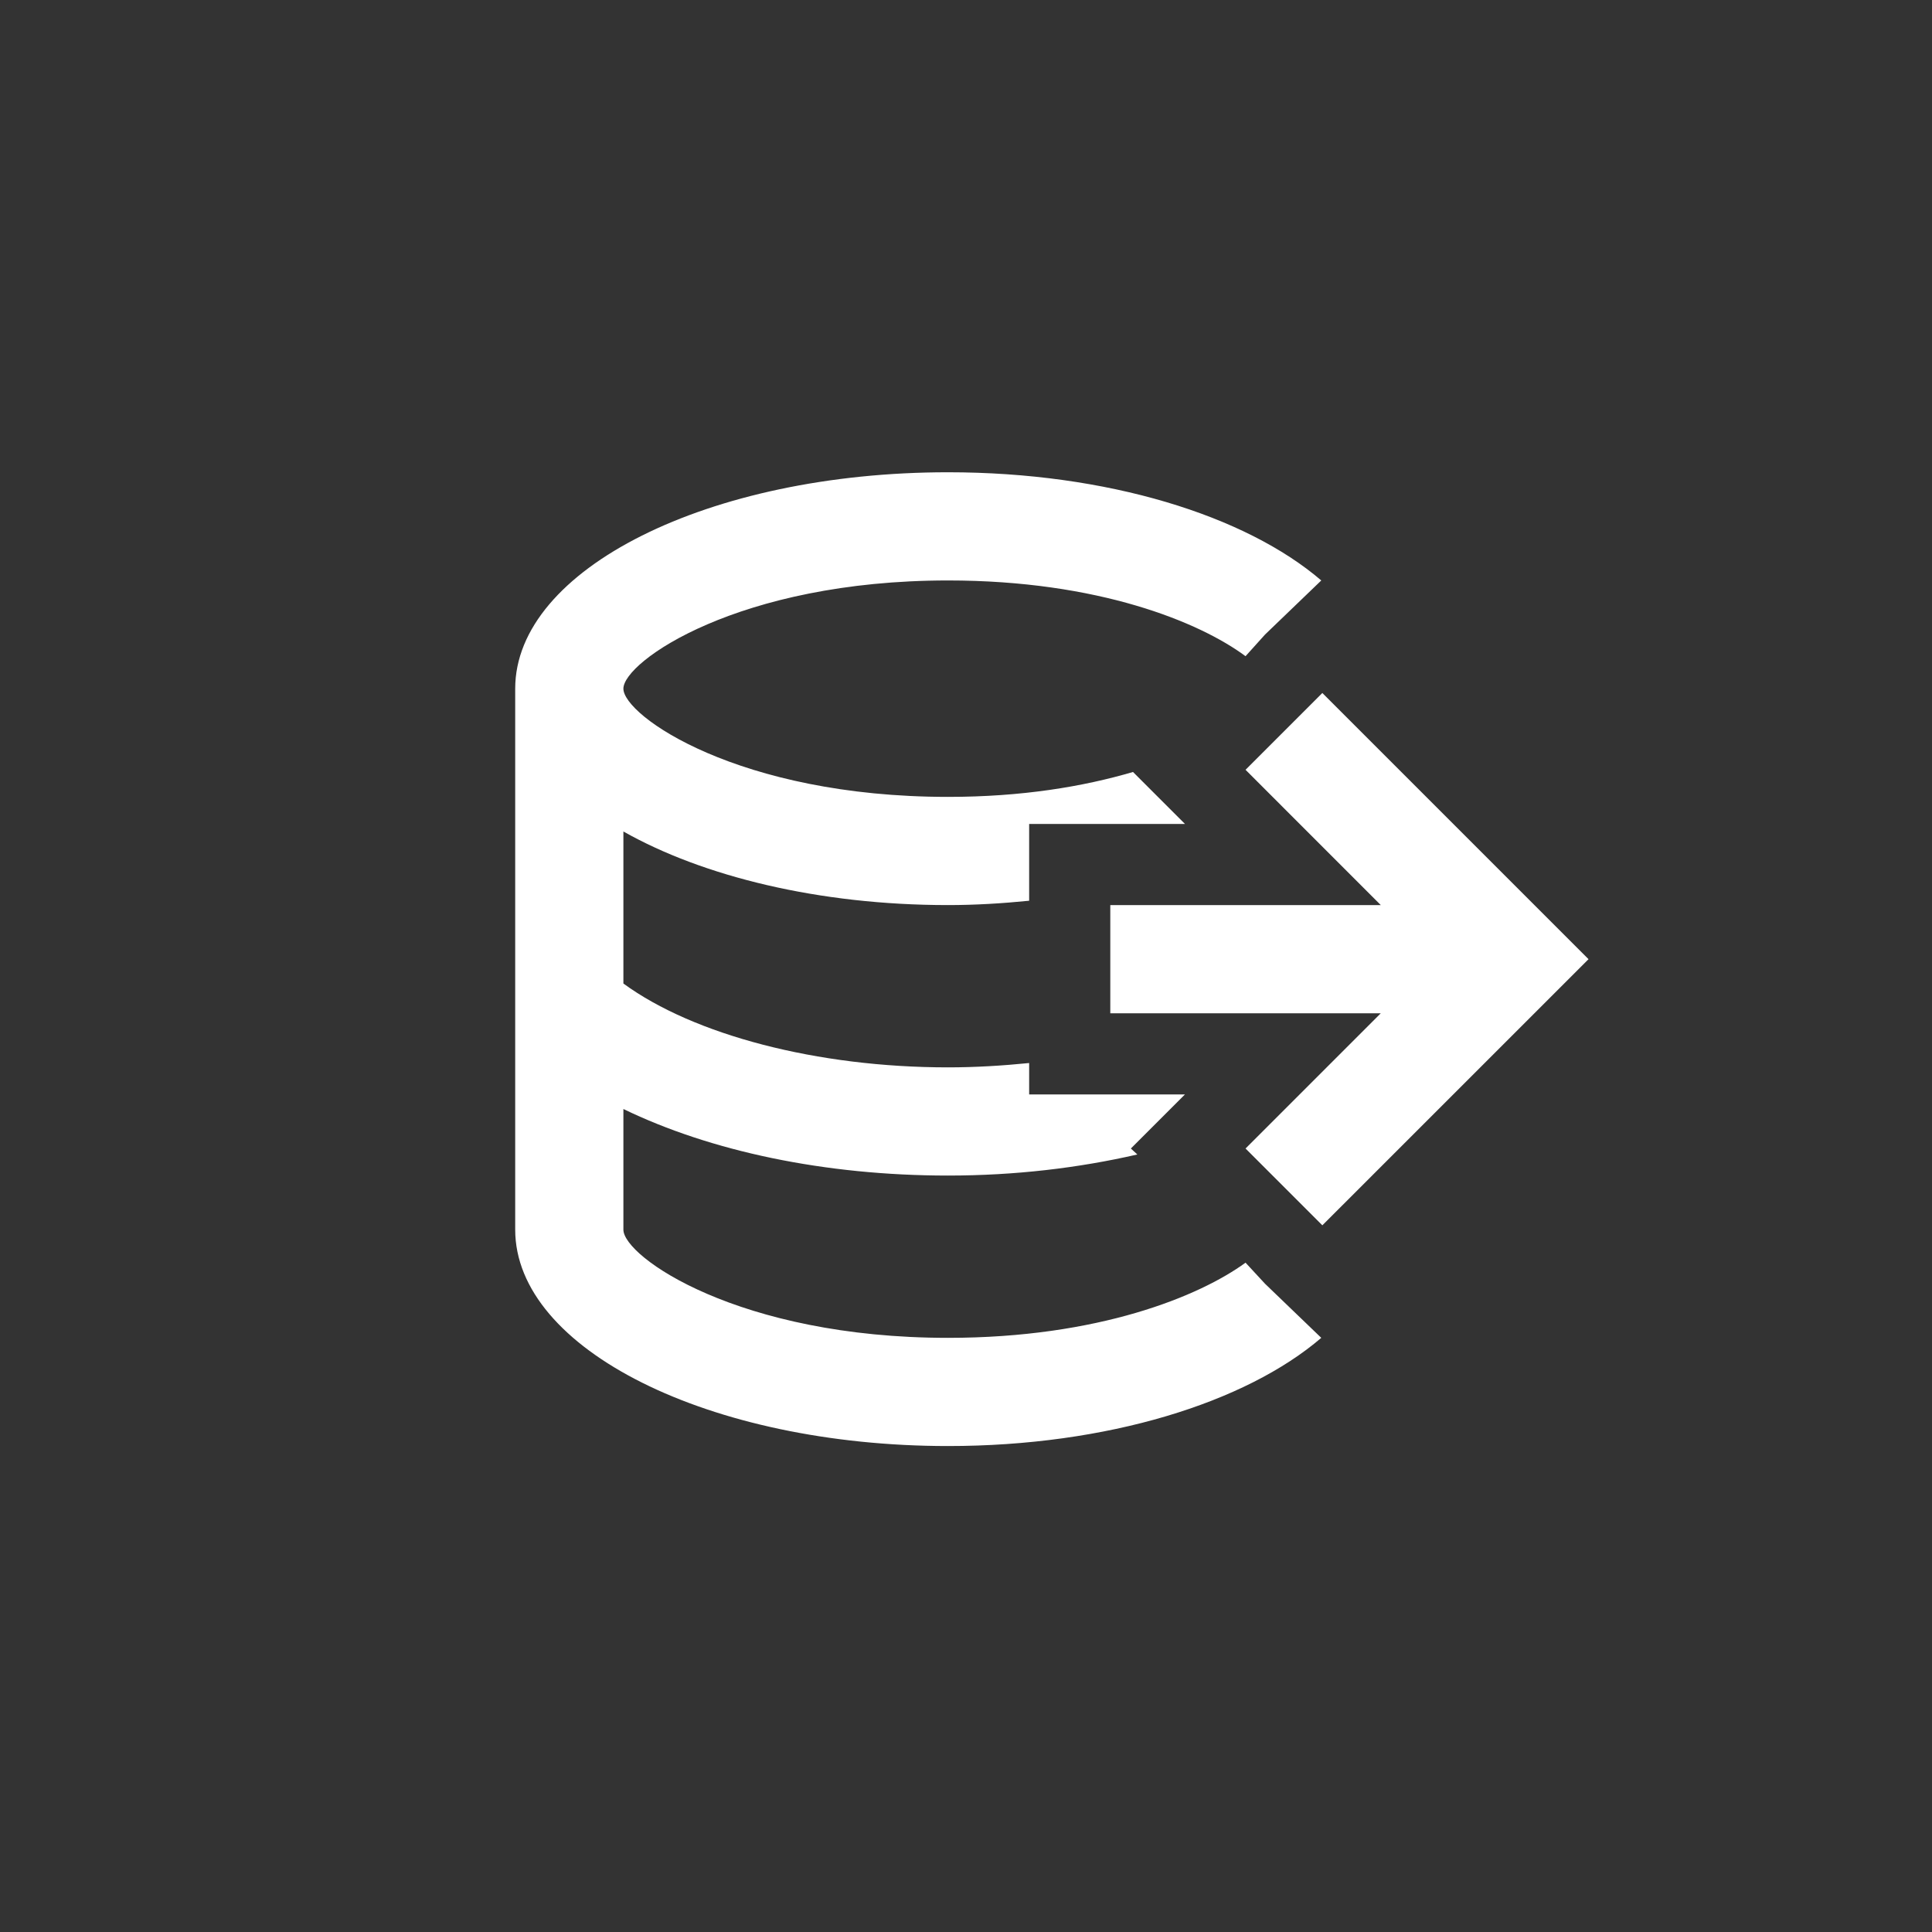 <?xml version="1.0" encoding="UTF-8"?> <svg xmlns="http://www.w3.org/2000/svg" width="45" height="45" viewBox="0 0 45 45" fill="none"><rect x="0" y="0" width="45" height="45" fill="#333333" stroke="none"/><path d="M29.465 29.901L30.775 31.161C29.011 32.673 25.785 33.681 22.081 33.681C16.524 33.681 12 31.426 12 28.641V16.04C12 13.255 16.511 11 22.081 11C25.798 11 29.011 12.008 30.775 13.52L29.465 14.78L29.011 15.284C27.94 14.49 25.584 13.52 22.081 13.52C17.204 13.52 14.52 15.41 14.52 16.04C14.52 16.67 17.204 18.561 22.081 18.561C23.807 18.561 25.231 18.321 26.39 17.981L27.6 19.191H23.971V20.98C23.341 21.043 22.711 21.081 22.081 21.081C19.069 21.081 16.372 20.413 14.52 19.367V22.908C16.158 24.105 19.031 24.861 22.081 24.861C22.711 24.861 23.341 24.823 23.971 24.76V25.491H27.6L26.34 26.751L26.491 26.89C25.117 27.205 23.643 27.381 22.081 27.381C19.208 27.381 16.549 26.814 14.52 25.831V28.641C14.52 29.271 17.204 31.161 22.081 31.161C25.584 31.161 27.94 30.191 29.011 29.41L29.465 29.901ZM30.8 16.141L29.011 17.93L32.161 21.081H25.861V23.601H32.161L29.011 26.751L30.8 28.54L37 22.341L30.8 16.141V16.141Z" fill="white"></path></svg> 